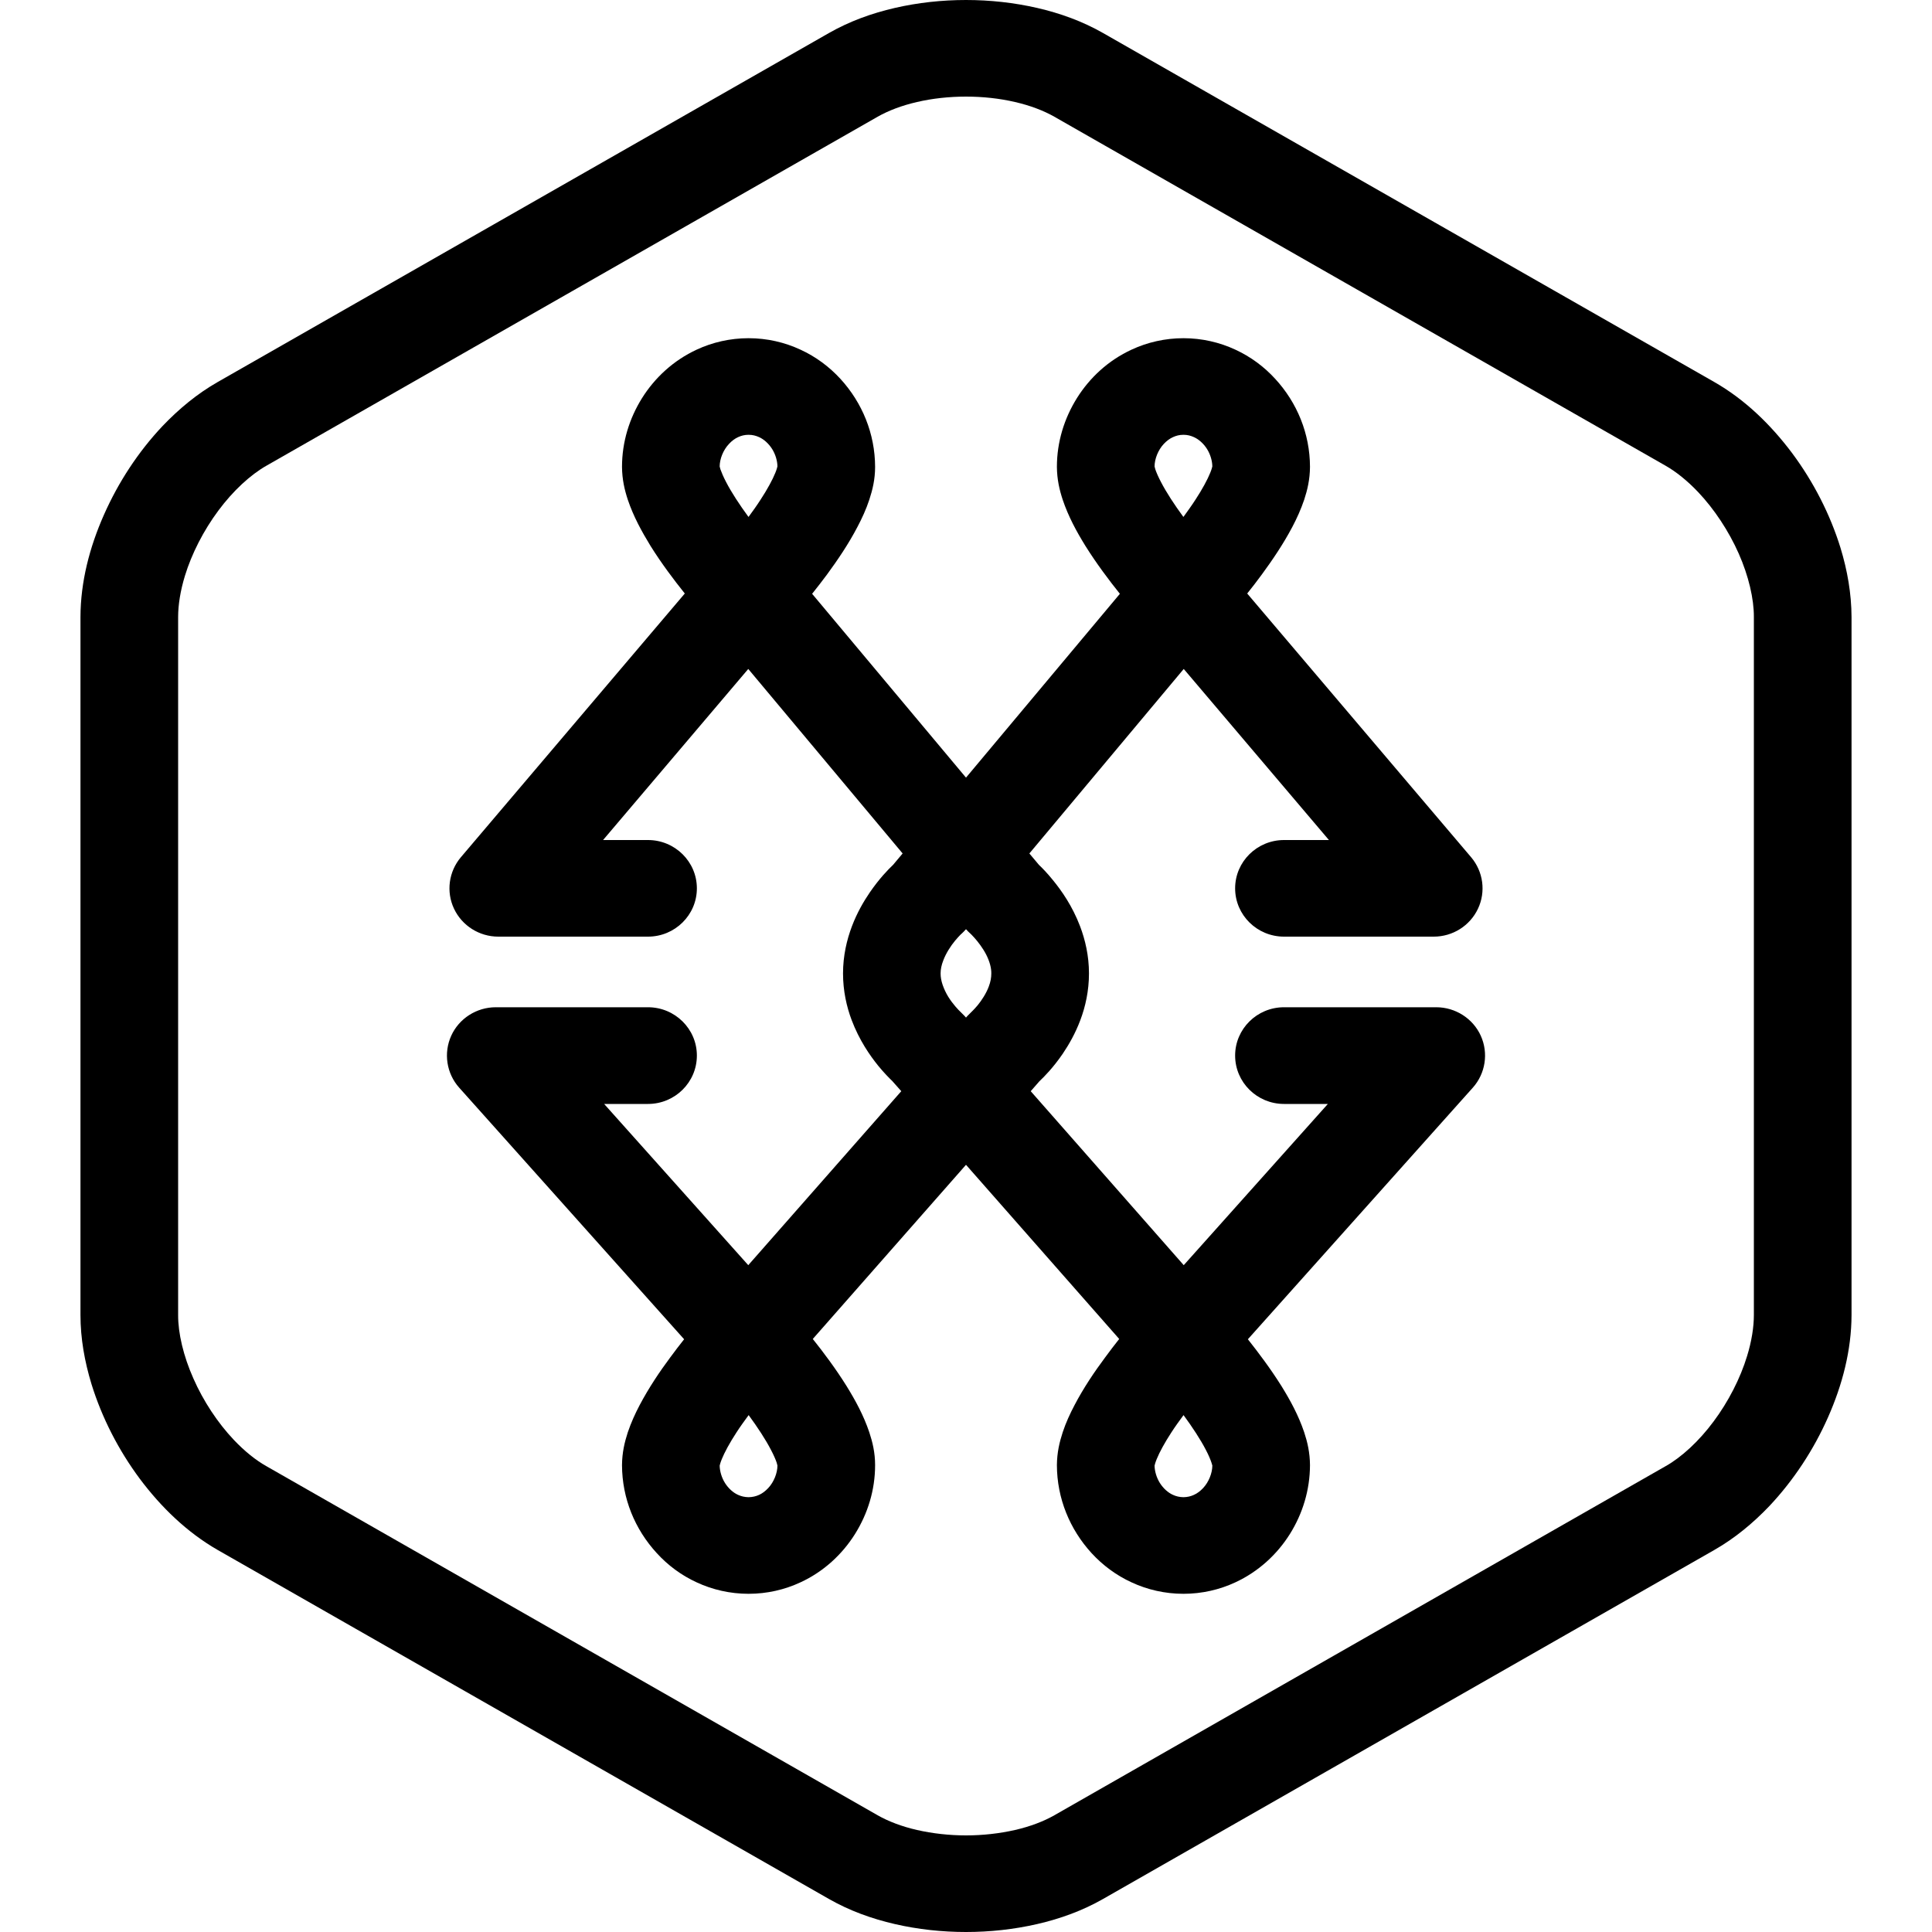 <?xml version="1.0" encoding="UTF-8"?> <svg xmlns="http://www.w3.org/2000/svg" width="20" height="20" viewBox="0 0 20 20" fill="none"> <g clip-path="url(#clip0_1_10)"> <path fill-rule="evenodd" clip-rule="evenodd" d="M18.156 13.613C18.156 13.737 18.133 13.884 18.086 14.037C18.016 14.268 17.892 14.51 17.739 14.715C17.587 14.92 17.406 15.086 17.242 15.178L10.914 18.792C10.805 18.854 10.665 18.908 10.507 18.944C10.349 18.98 10.175 19 10 19C9.826 19 9.651 18.98 9.493 18.944C9.335 18.908 9.195 18.854 9.086 18.792L2.758 15.178C2.649 15.117 2.532 15.023 2.421 14.906C2.255 14.731 2.104 14.503 2.002 14.27C1.898 14.037 1.843 13.799 1.844 13.613V6.387C1.844 6.263 1.867 6.116 1.914 5.962C1.984 5.732 2.108 5.49 2.261 5.285C2.413 5.08 2.594 4.914 2.758 4.821L9.086 1.208C9.195 1.146 9.335 1.092 9.493 1.056C9.651 1.019 9.826 1 10 1C10.175 1 10.349 1.019 10.507 1.056C10.665 1.092 10.805 1.146 10.914 1.208L17.242 4.821C17.351 4.883 17.468 4.977 17.579 5.094C17.745 5.269 17.896 5.497 17.999 5.73C18.102 5.963 18.157 6.201 18.156 6.387V13.613ZM19.053 5.672C18.945 5.323 18.773 4.988 18.553 4.692C18.332 4.397 18.065 4.137 17.747 3.955L11.419 0.342C11.207 0.221 10.976 0.137 10.736 0.082C10.496 0.027 10.248 0 10 0C9.752 0 9.503 0.027 9.264 0.082C9.024 0.137 8.793 0.221 8.581 0.342L2.253 3.955C2.041 4.076 1.852 4.233 1.683 4.41C1.431 4.677 1.225 4.992 1.076 5.329C0.927 5.665 0.834 6.024 0.833 6.387V13.613C0.833 13.855 0.876 14.095 0.947 14.328C1.055 14.677 1.227 15.012 1.447 15.308C1.668 15.603 1.935 15.862 2.253 16.045L8.581 19.658C8.793 19.779 9.024 19.863 9.264 19.918C9.503 19.973 9.752 20 10 20C10.248 20 10.496 19.973 10.736 19.918C10.976 19.863 11.207 19.779 11.419 19.658L17.747 16.045C17.959 15.924 18.148 15.767 18.317 15.59C18.568 15.323 18.775 15.008 18.924 14.671C19.073 14.334 19.166 13.976 19.167 13.613V6.387C19.166 6.145 19.124 5.905 19.053 5.672Z" fill="black"></path> <path fill-rule="evenodd" clip-rule="evenodd" d="M12.455 15.404C12.425 15.436 12.393 15.46 12.359 15.475C12.326 15.49 12.293 15.498 12.251 15.499C12.209 15.498 12.176 15.49 12.143 15.475C12.093 15.453 12.043 15.409 12.007 15.352C11.972 15.296 11.953 15.23 11.952 15.172C11.954 15.163 11.96 15.139 11.974 15.105C12.002 15.035 12.057 14.934 12.125 14.83C12.164 14.769 12.208 14.709 12.252 14.649C12.252 14.65 12.253 14.651 12.254 14.652C12.343 14.773 12.429 14.904 12.484 15.011C12.512 15.064 12.531 15.111 12.541 15.141C12.546 15.156 12.549 15.166 12.55 15.171C12.55 15.249 12.513 15.342 12.455 15.404ZM10.236 10.212C10.21 10.283 10.162 10.356 10.121 10.406C10.1 10.431 10.082 10.45 10.071 10.461L10.06 10.472L10.06 10.472C10.045 10.486 10.028 10.503 10.015 10.517L10 10.534L9.985 10.517C9.972 10.503 9.955 10.486 9.94 10.472L9.938 10.47C9.925 10.458 9.864 10.396 9.816 10.318C9.792 10.279 9.772 10.236 9.758 10.195C9.744 10.154 9.737 10.115 9.737 10.077C9.737 10.035 9.746 9.99 9.765 9.942C9.792 9.869 9.842 9.792 9.886 9.739C9.908 9.713 9.927 9.692 9.939 9.68L9.951 9.668L9.952 9.668C9.97 9.651 9.984 9.637 10 9.619C10.016 9.637 10.03 9.651 10.048 9.667C10.048 9.667 10.065 9.683 10.088 9.709C10.124 9.749 10.174 9.814 10.209 9.882C10.244 9.951 10.263 10.019 10.262 10.077C10.262 10.12 10.254 10.165 10.236 10.212ZM7.953 15.404C7.923 15.436 7.891 15.46 7.858 15.475C7.824 15.49 7.791 15.498 7.749 15.499C7.708 15.498 7.674 15.49 7.641 15.475C7.591 15.453 7.541 15.409 7.505 15.352C7.47 15.296 7.451 15.23 7.45 15.172C7.452 15.163 7.458 15.139 7.472 15.105C7.5 15.035 7.555 14.934 7.623 14.83C7.662 14.769 7.706 14.709 7.75 14.649C7.75 14.65 7.751 14.651 7.752 14.652C7.841 14.773 7.927 14.904 7.982 15.011C8.01 15.064 8.03 15.111 8.04 15.141C8.044 15.156 8.047 15.166 8.048 15.171C8.048 15.249 8.011 15.342 7.953 15.404ZM8.026 4.895C7.998 4.965 7.943 5.066 7.875 5.17C7.836 5.231 7.793 5.291 7.749 5.351C7.748 5.35 7.747 5.349 7.746 5.348C7.657 5.227 7.571 5.096 7.516 4.989C7.488 4.936 7.469 4.889 7.458 4.859C7.454 4.844 7.451 4.834 7.45 4.829C7.45 4.751 7.487 4.658 7.546 4.596C7.575 4.564 7.608 4.54 7.641 4.525C7.674 4.51 7.708 4.501 7.749 4.501C7.791 4.501 7.824 4.51 7.858 4.525C7.907 4.547 7.957 4.591 7.993 4.648C8.028 4.704 8.047 4.77 8.048 4.828C8.046 4.837 8.04 4.861 8.026 4.895ZM12.047 4.596C12.077 4.564 12.109 4.54 12.143 4.525C12.176 4.51 12.209 4.501 12.251 4.501C12.293 4.501 12.326 4.51 12.359 4.525C12.409 4.547 12.459 4.591 12.495 4.648C12.53 4.704 12.549 4.77 12.55 4.828C12.548 4.837 12.542 4.861 12.528 4.895C12.5 4.965 12.445 5.066 12.377 5.17C12.338 5.231 12.294 5.291 12.251 5.351C12.25 5.35 12.249 5.349 12.248 5.348C12.159 5.227 12.073 5.096 12.018 4.989C11.99 4.936 11.97 4.889 11.96 4.859C11.956 4.844 11.953 4.834 11.952 4.829C11.952 4.751 11.989 4.658 12.047 4.596ZM15.329 10.722C15.248 10.543 15.066 10.427 14.868 10.427H13.292C13.013 10.427 12.786 10.651 12.786 10.927C12.786 11.204 13.013 11.428 13.292 11.428H13.746L12.254 13.097L10.67 11.296L10.76 11.193C10.809 11.147 10.903 11.052 11.001 10.909C11.065 10.814 11.132 10.698 11.184 10.559C11.236 10.421 11.273 10.257 11.273 10.077C11.273 9.894 11.234 9.729 11.181 9.589C11.101 9.379 10.99 9.221 10.899 9.11C10.84 9.037 10.788 8.984 10.755 8.953L10.656 8.835L12.254 6.925L13.757 8.696H13.292C13.013 8.696 12.786 8.92 12.786 9.196C12.786 9.472 13.013 9.696 13.292 9.696H14.842C15.039 9.696 15.217 9.583 15.3 9.407C15.383 9.231 15.355 9.023 15.229 8.874L12.911 6.144C12.959 6.084 13.01 6.019 13.061 5.949C13.171 5.799 13.284 5.633 13.378 5.455C13.425 5.366 13.467 5.273 13.501 5.173C13.534 5.072 13.56 4.964 13.561 4.833C13.56 4.489 13.428 4.169 13.201 3.922C13.088 3.798 12.948 3.693 12.787 3.619C12.626 3.544 12.442 3.501 12.251 3.501C12.06 3.501 11.876 3.544 11.715 3.619C11.472 3.731 11.281 3.91 11.149 4.12C11.017 4.331 10.941 4.575 10.941 4.833C10.942 4.964 10.968 5.073 11.001 5.173C11.06 5.348 11.144 5.502 11.236 5.651C11.352 5.836 11.48 6.006 11.593 6.147L10 8.05L8.407 6.147C8.456 6.086 8.507 6.02 8.56 5.949C8.67 5.799 8.783 5.633 8.876 5.455C8.923 5.366 8.966 5.273 8.999 5.173C9.032 5.072 9.059 4.964 9.059 4.833C9.058 4.489 8.926 4.169 8.7 3.922C8.586 3.798 8.447 3.693 8.285 3.619C8.124 3.544 7.941 3.501 7.749 3.501C7.558 3.501 7.374 3.544 7.213 3.619C6.971 3.731 6.779 3.91 6.647 4.12C6.515 4.331 6.439 4.575 6.439 4.833C6.44 4.964 6.466 5.073 6.499 5.173C6.558 5.348 6.643 5.502 6.734 5.651C6.849 5.835 6.977 6.004 7.089 6.144L4.771 8.874C4.645 9.023 4.617 9.231 4.7 9.407C4.783 9.583 4.962 9.696 5.158 9.696H6.708C6.987 9.696 7.214 9.472 7.214 9.196C7.214 8.92 6.987 8.696 6.708 8.696H6.243L7.746 6.925L9.344 8.835L9.245 8.953C9.194 9.001 9.102 9.096 9.005 9.237C8.94 9.332 8.872 9.449 8.819 9.589C8.766 9.729 8.727 9.894 8.727 10.077C8.727 10.257 8.764 10.421 8.816 10.559C8.895 10.768 9.004 10.925 9.093 11.035C9.154 11.109 9.206 11.161 9.238 11.192L9.33 11.296L7.746 13.097L6.254 11.428H6.708C6.987 11.428 7.214 11.204 7.214 10.927C7.214 10.651 6.987 10.427 6.708 10.427H5.132C4.934 10.427 4.752 10.543 4.671 10.722C4.59 10.901 4.622 11.112 4.753 11.259L7.082 13.864C7.036 13.922 6.988 13.984 6.939 14.051C6.828 14.2 6.716 14.367 6.622 14.545C6.575 14.634 6.533 14.727 6.499 14.827C6.466 14.928 6.44 15.036 6.439 15.167C6.44 15.511 6.572 15.831 6.799 16.078C6.912 16.202 7.051 16.307 7.213 16.381C7.374 16.456 7.558 16.499 7.749 16.499C7.941 16.499 8.124 16.456 8.285 16.381C8.528 16.269 8.719 16.09 8.851 15.88C8.983 15.669 9.059 15.425 9.059 15.167C9.059 15.036 9.032 14.927 8.999 14.827C8.94 14.652 8.856 14.498 8.764 14.349C8.651 14.168 8.525 14 8.414 13.861L10 12.058L11.586 13.861C11.54 13.92 11.49 13.983 11.441 14.051C11.33 14.2 11.217 14.367 11.124 14.545C11.077 14.634 11.034 14.727 11.001 14.827C10.968 14.928 10.942 15.036 10.941 15.167C10.942 15.511 11.074 15.831 11.3 16.078C11.414 16.202 11.553 16.307 11.715 16.381C11.876 16.456 12.06 16.499 12.251 16.499C12.442 16.499 12.626 16.456 12.787 16.381C13.029 16.269 13.221 16.09 13.353 15.88C13.485 15.669 13.56 15.425 13.561 15.167C13.56 15.036 13.534 14.927 13.501 14.827C13.442 14.652 13.358 14.498 13.266 14.349C13.153 14.169 13.028 14.003 12.918 13.864L15.247 11.259C15.378 11.112 15.41 10.901 15.329 10.722Z" fill="black"></path> </g> <defs> <clipPath id="clip0_1_10"> <rect width="20" height="20" fill="white"></rect> </clipPath> </defs> </svg> 